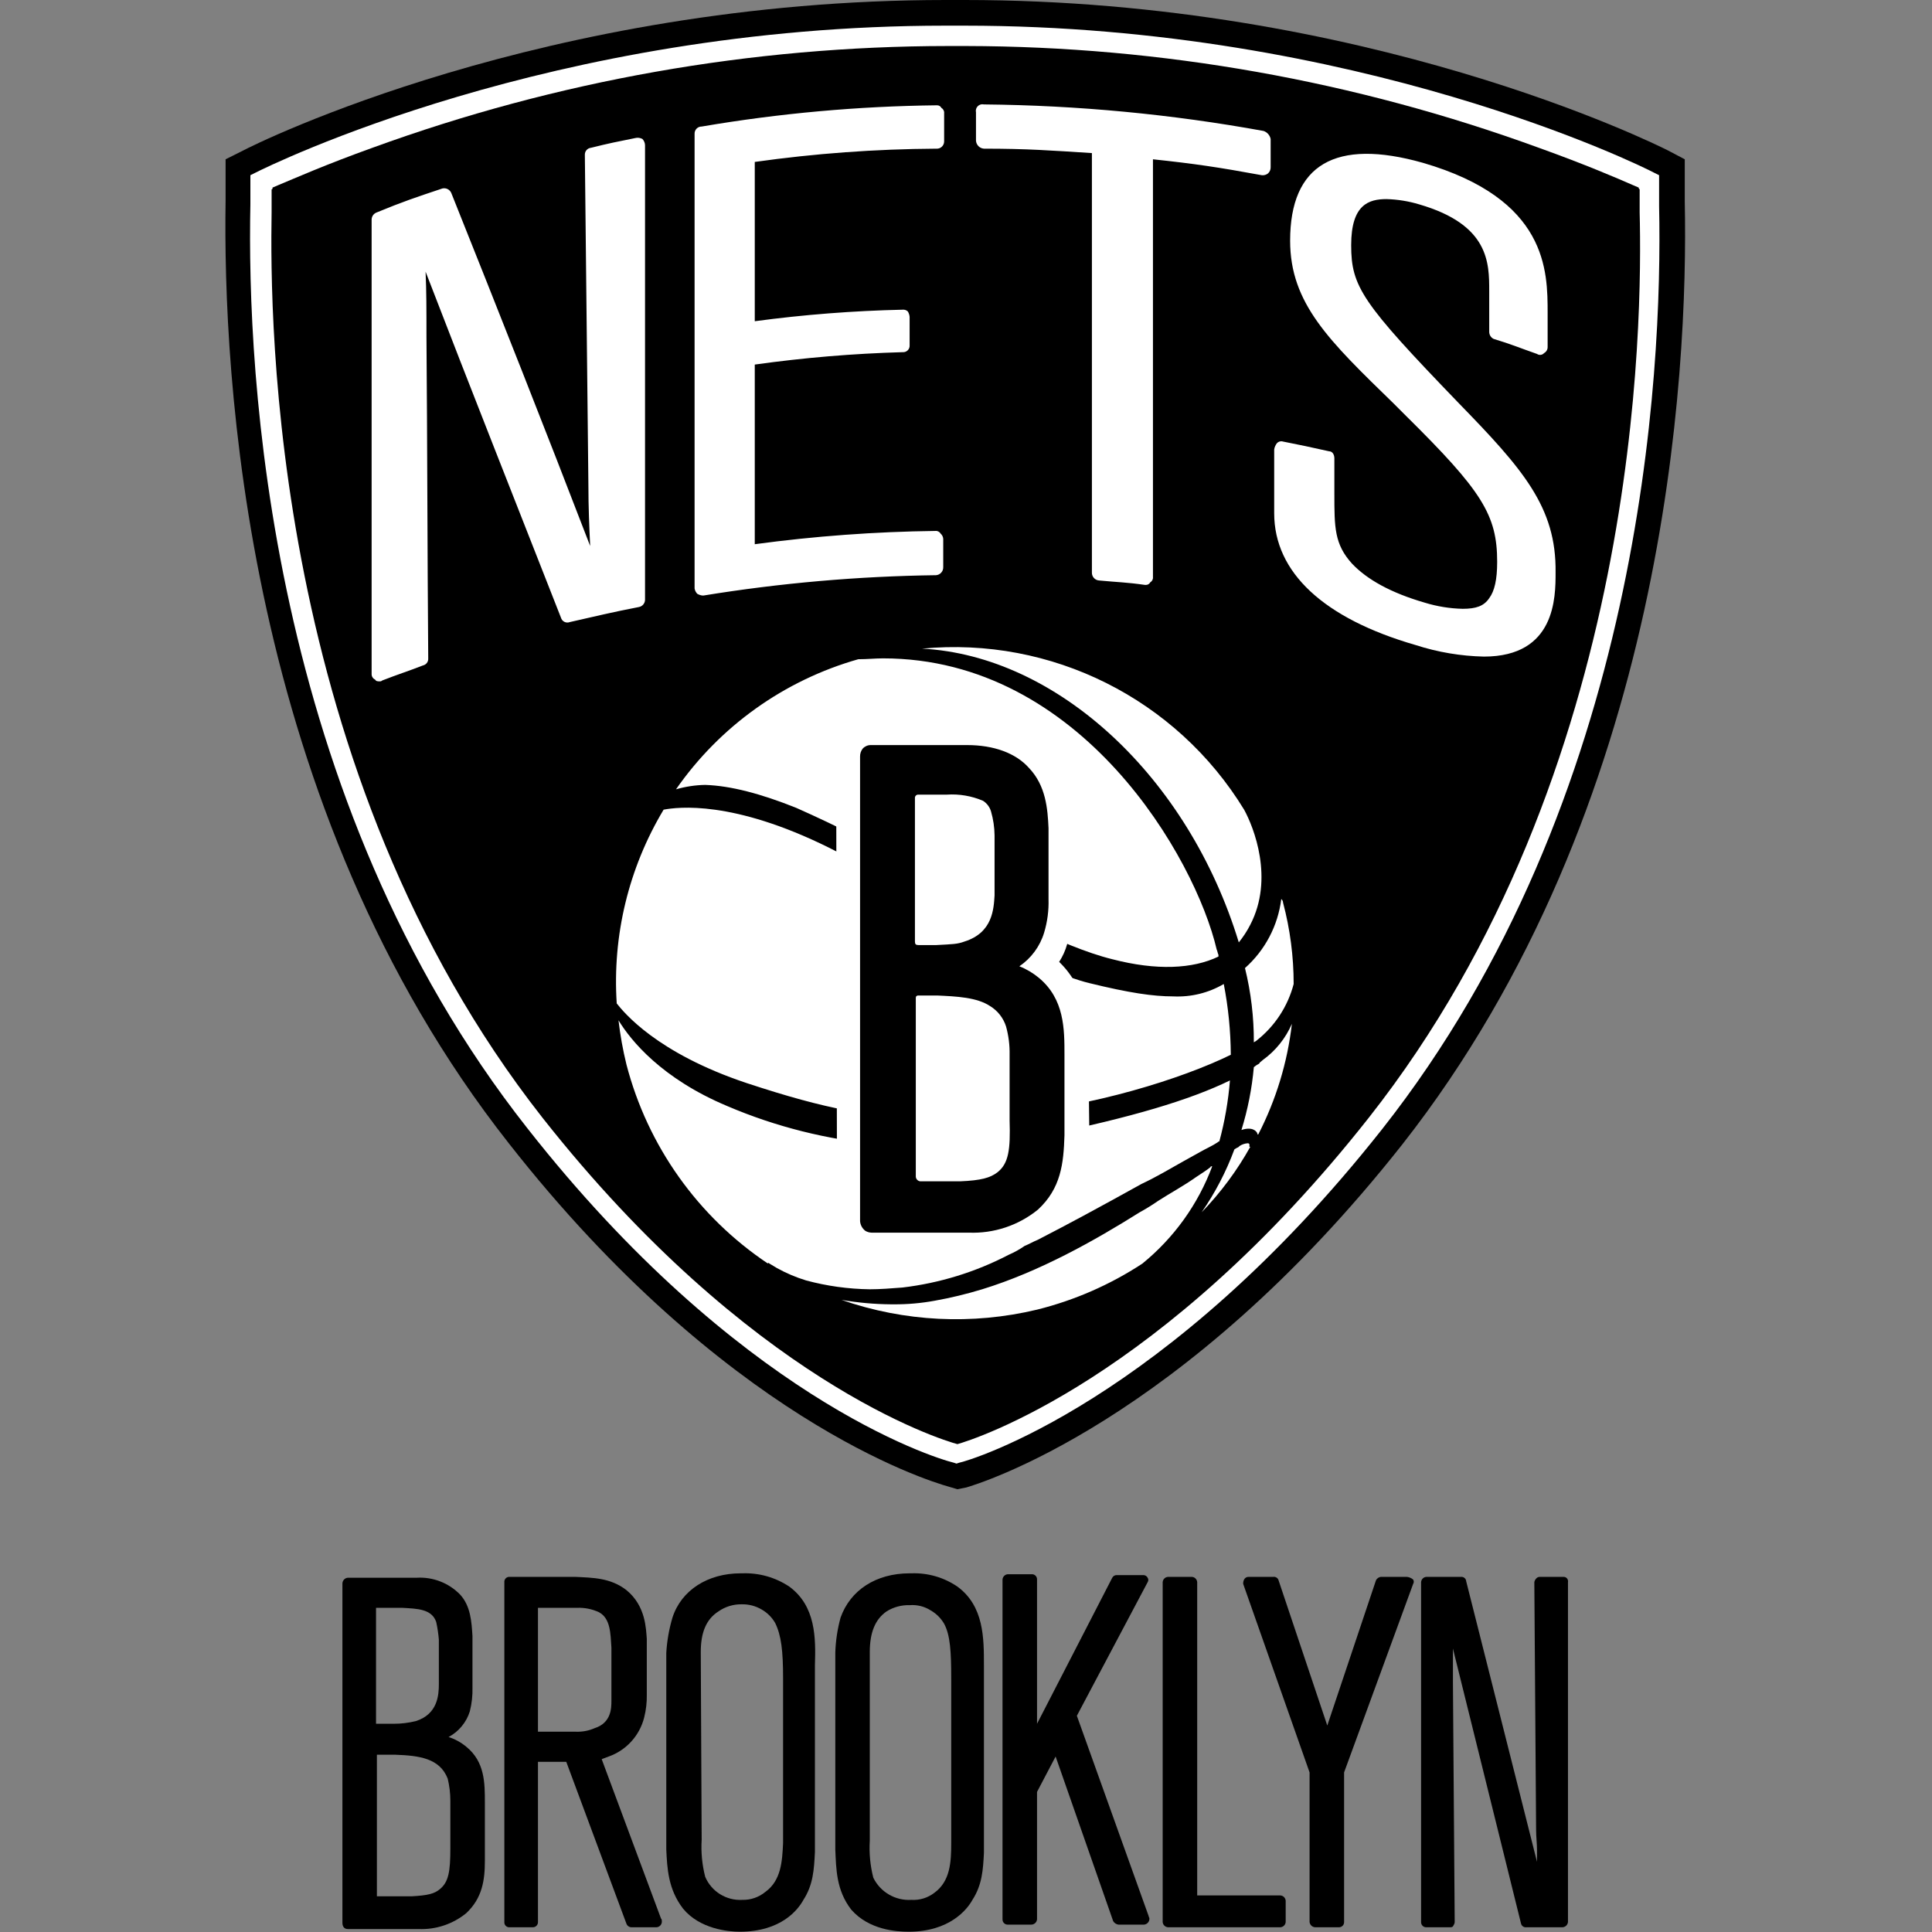 <?xml version="1.0" encoding="UTF-8"?>
<svg width="60px" height="60px" viewBox="0 0 60 60" version="1.1" xmlns="http://www.w3.org/2000/svg" xmlns:xlink="http://www.w3.org/1999/xlink">
    <rect x="0" y="0" width="60" height="60" fill="#808080" stroke="none"/>
    <title>BRK</title>
    <g id="Page-1" stroke="none" stroke-width="1" fill="none" fill-rule="evenodd">
        <g id="BKN" transform="translate(7, 0)" fill-rule="nonzero">
            <path d="M6.629,52.296 C6.629,52.626 6.602,53.231 5.915,53.45 C5.69,53.506 5.459,53.533 5.228,53.533 L4.678,53.533 L4.678,49.933 L5.502,49.933 C5.942,49.96 6.409,49.96 6.547,50.373 C6.587,50.554 6.614,50.737 6.629,50.922 L6.629,52.296 L6.629,52.296 Z M4.705,54.495 L5.283,54.495 C6.024,54.522 6.657,54.605 6.904,55.237 C6.958,55.462 6.986,55.692 6.986,55.924 L6.986,57.408 C6.986,58.122 6.931,58.452 6.657,58.672 C6.492,58.809 6.299,58.864 5.777,58.892 L4.705,58.892 L4.705,54.495 Z M7.481,54.247 C7.319,54.112 7.133,54.009 6.931,53.945 C7.247,53.776 7.484,53.49 7.591,53.148 C7.652,52.906 7.68,52.656 7.673,52.406 L7.673,50.812 C7.646,50.373 7.618,49.878 7.289,49.521 C6.937,49.159 6.445,48.969 5.942,48.998 L3.799,48.998 C3.701,49.008 3.629,49.093 3.634,49.191 L3.634,59.716 C3.634,59.826 3.689,59.908 3.799,59.908 L5.997,59.908 C6.536,59.931 7.064,59.755 7.481,59.414 C7.976,58.947 8.058,58.397 8.058,57.792 L8.058,55.979 C8.058,55.374 8.058,54.715 7.481,54.247 L7.481,54.247 Z" id="Shape" fill="#000000"></path>
            <path d="M11.988,51.169 L11.988,52.818 C11.988,53.038 11.988,53.505 11.466,53.67 C11.284,53.75 11.087,53.787 10.889,53.78 L9.707,53.78 L9.707,49.933 L10.916,49.933 C11.153,49.922 11.389,49.97 11.603,50.07 C11.96,50.263 11.96,50.73 11.988,51.169 Z M11.686,54.632 C11.768,54.605 11.823,54.577 11.905,54.55 C12.451,54.355 12.863,53.902 13.005,53.34 C13.064,53.107 13.092,52.867 13.087,52.626 L13.087,50.895 C13.06,50.592 13.06,49.878 12.455,49.383 C11.96,48.998 11.411,48.998 10.861,48.971 L8.8,48.971 C8.717,48.98 8.656,49.053 8.663,49.136 L8.663,59.689 C8.656,59.772 8.717,59.845 8.8,59.853 L9.542,59.853 C9.586,59.855 9.629,59.839 9.661,59.807 C9.692,59.776 9.709,59.733 9.707,59.689 L9.707,54.715 L10.586,54.715 L12.455,59.744 C12.481,59.812 12.547,59.856 12.62,59.853 L13.389,59.853 C13.478,59.847 13.548,59.777 13.554,59.689 C13.554,59.634 13.554,59.606 13.527,59.579 L11.686,54.632 Z" id="Shape" fill="#000000"></path>
            <path d="M14.763,51.307 C14.763,50.702 14.928,50.29 15.313,50.043 C15.522,49.897 15.772,49.82 16.028,49.823 C16.25,49.817 16.469,49.874 16.66,49.988 C16.831,50.087 16.973,50.229 17.072,50.4 C17.264,50.785 17.319,51.279 17.319,52.104 L17.319,57.243 C17.292,57.792 17.264,58.397 16.77,58.754 C16.569,58.92 16.315,59.008 16.055,59.002 C15.558,59.031 15.096,58.745 14.901,58.287 C14.804,57.91 14.767,57.521 14.791,57.133 L14.763,51.307 Z M17.512,49.273 C17.081,48.986 16.572,48.842 16.055,48.861 L16,48.861 C14.983,48.861 14.159,49.383 13.884,50.235 C13.778,50.593 13.713,50.962 13.692,51.334 L13.692,57.435 C13.719,58.012 13.747,58.672 14.214,59.276 C14.736,59.908 15.615,59.991 15.973,59.991 C17.264,59.991 17.786,59.304 17.951,59.002 C18.253,58.534 18.281,58.067 18.308,57.518 L18.308,51.719 C18.336,50.867 18.336,49.878 17.512,49.273 Z" id="Shape" fill="#000000"></path>
            <path d="M20.012,51.307 C20.012,50.702 20.177,50.29 20.534,50.043 C20.748,49.909 20.997,49.842 21.249,49.85 C21.481,49.831 21.713,49.889 21.908,50.015 C22.08,50.114 22.222,50.256 22.321,50.427 C22.513,50.785 22.541,51.307 22.541,52.131 L22.541,57.243 C22.541,57.82 22.513,58.424 22.018,58.782 C21.815,58.939 21.561,59.018 21.304,59.002 C20.807,59.033 20.341,58.762 20.122,58.315 C20.025,57.938 19.988,57.548 20.012,57.16 L20.012,51.307 Z M22.733,49.273 C22.313,48.987 21.812,48.842 21.304,48.861 L21.249,48.861 C20.205,48.861 19.408,49.383 19.105,50.235 C19.007,50.594 18.951,50.963 18.941,51.334 L18.941,57.435 C18.968,58.04 18.968,58.699 19.435,59.304 C19.985,59.936 20.837,59.991 21.221,59.991 C22.486,59.991 23.035,59.304 23.2,59.002 C23.502,58.534 23.53,58.067 23.557,57.545 L23.557,51.719 C23.557,50.867 23.557,49.878 22.733,49.273 Z" id="Shape" fill="#000000"></path>
            <path d="M26.443,53.285 L28.641,49.136 C28.669,49.094 28.669,49.04 28.641,48.998 C28.615,48.947 28.562,48.915 28.504,48.916 L27.679,48.916 C27.622,48.915 27.568,48.947 27.542,48.998 L25.206,53.533 L25.206,49.053 C25.208,49.009 25.191,48.966 25.16,48.935 C25.129,48.903 25.086,48.887 25.041,48.889 L24.299,48.889 C24.211,48.895 24.14,48.965 24.134,49.053 L24.134,59.606 C24.133,59.65 24.149,59.693 24.181,59.725 C24.212,59.756 24.255,59.773 24.299,59.771 L25.014,59.771 C25.112,59.777 25.197,59.704 25.206,59.606 L25.206,55.649 L25.783,54.55 L27.57,59.661 C27.605,59.721 27.665,59.762 27.734,59.771 L28.531,59.771 C28.629,59.761 28.701,59.676 28.696,59.579 C28.696,59.551 28.669,59.524 28.669,59.496 L26.443,53.285 Z" id="Shape" fill="#000000"></path>
            <path d="M32.763,58.864 L30.18,58.864 L30.18,49.136 C30.174,49.047 30.104,48.977 30.015,48.971 L29.273,48.971 C29.185,48.977 29.114,49.047 29.108,49.136 L29.108,59.689 C29.114,59.777 29.185,59.847 29.273,59.853 L32.763,59.853 C32.852,59.847 32.922,59.777 32.928,59.689 L32.928,59.029 C32.922,58.941 32.852,58.87 32.763,58.864 L32.763,58.864 Z" id="Shape" fill="#000000"></path>
            <path d="M36.693,48.971 L35.896,48.971 C35.825,48.973 35.761,49.016 35.731,49.081 L34.22,53.588 L32.708,49.081 C32.689,49.008 32.618,48.961 32.544,48.971 L31.774,48.971 C31.716,48.97 31.663,49.002 31.637,49.053 C31.615,49.096 31.605,49.143 31.609,49.191 L33.67,55.044 L33.67,59.689 C33.68,59.786 33.765,59.859 33.863,59.853 L34.577,59.853 C34.621,59.855 34.664,59.838 34.696,59.807 C34.727,59.776 34.744,59.733 34.742,59.689 L34.742,55.044 L36.886,49.191 C36.913,49.149 36.913,49.095 36.886,49.053 C36.831,49.008 36.764,48.979 36.693,48.971 Z" id="Shape" fill="#000000"></path>
            <path d="M41.557,48.971 L40.815,48.971 C40.772,48.972 40.732,48.992 40.705,49.026 C40.676,49.056 40.657,49.095 40.65,49.136 L40.705,56.831 C40.705,57.05 40.733,57.243 40.733,57.463 L40.733,57.82 L38.534,49.108 C38.53,49.035 38.471,48.976 38.397,48.971 L37.298,48.971 C37.209,48.977 37.139,49.047 37.133,49.136 L37.133,59.689 C37.131,59.733 37.148,59.776 37.179,59.807 C37.21,59.839 37.253,59.855 37.298,59.853 L38.012,59.853 C38.067,59.853 38.095,59.853 38.122,59.826 C38.15,59.771 38.177,59.744 38.177,59.689 L38.122,52.214 L38.122,51.197 L40.238,59.743 C40.258,59.816 40.328,59.863 40.403,59.853 L41.502,59.853 C41.601,59.86 41.686,59.787 41.695,59.689 L41.695,49.136 C41.703,49.095 41.692,49.053 41.666,49.02 C41.639,48.988 41.599,48.97 41.557,48.971 L41.557,48.971 Z" id="Shape" fill="#000000"></path>
            <path d="M45.322,6.266 L45.322,4.947 L44.8,4.672 C44.415,4.479 35.429,0 22.953,0 L22.376,0 C9.899,0 0.913,4.479 0.556,4.672 L0.006,4.947 L0.006,6.238 C-0.076,11.542 0.556,25.035 8.8,35.505 C15.478,44.024 21.771,45.976 22.458,46.168 L22.733,46.25 L23.008,46.195 C23.283,46.113 29.686,44.244 36.556,35.533 C44.773,25.063 45.432,11.569 45.322,6.266 Z" id="Shape" fill="#000000"></path>
            <path d="M22.733,44.849 C22.211,44.711 16.275,42.87 9.844,34.708 C1.408,23.963 1.38,9.921 1.435,6.595 L1.435,5.881 C1.443,5.881 1.45,5.878 1.455,5.873 C1.46,5.868 1.463,5.861 1.463,5.853 L1.463,5.826 L1.655,5.744 C2.122,5.551 3.112,5.111 4.568,4.589 C10.293,2.503 16.338,1.434 22.431,1.429 L23.008,1.429 C29.073,1.441 35.09,2.51 40.788,4.589 C42.244,5.111 43.261,5.551 43.701,5.744 L43.893,5.826 L43.893,5.853 L43.921,5.881 L43.921,6.595 C44.003,9.921 43.976,23.963 35.512,34.708 C29.081,42.87 23.228,44.711 22.733,44.849 Z M35.924,35.066 C44.003,24.815 44.635,11.597 44.525,6.403 L44.525,5.441 L44.36,5.359 C44.003,5.166 35.182,0.797 22.953,0.797 L22.348,0.797 C10.119,0.797 1.325,5.166 0.941,5.359 L0.776,5.441 L0.776,6.348 C0.666,11.569 1.298,24.788 9.377,35.038 C15.89,43.337 21.936,45.261 22.623,45.426 L22.705,45.453 L22.788,45.426 C23.09,45.371 29.218,43.557 35.924,35.066 Z" id="Shape" fill="#FFFFFF"></path>
            <path d="M38.287,12.504 C35.292,9.398 34.962,8.904 34.962,7.612 C34.962,6.348 35.512,6.183 36.061,6.183 C36.406,6.193 36.748,6.248 37.078,6.348 C39.249,6.98 39.249,8.162 39.249,9.041 L39.249,10.305 C39.249,10.399 39.302,10.484 39.386,10.525 C39.936,10.69 40.183,10.8 40.733,10.992 C40.802,11.04 40.897,11.029 40.953,10.965 C41.023,10.927 41.066,10.852 41.063,10.773 L41.063,9.728 C41.063,8.409 41.063,6.183 37.188,5.056 C34.467,4.287 33.066,5.111 33.066,7.475 C33.066,9.426 34.275,10.58 36.281,12.531 L36.666,12.916 C39.029,15.252 39.496,15.994 39.496,17.45 C39.496,18 39.414,18.357 39.249,18.577 C39.084,18.824 38.837,18.907 38.424,18.907 C38.024,18.898 37.626,18.833 37.243,18.715 C36.199,18.412 35.457,18 34.989,17.505 C34.44,16.901 34.44,16.379 34.44,15.334 L34.44,14.235 C34.44,14.125 34.385,14.015 34.275,14.015 C33.67,13.878 33.395,13.823 32.846,13.713 C32.777,13.691 32.701,13.713 32.653,13.768 C32.61,13.824 32.581,13.89 32.571,13.96 L32.571,15.939 C32.571,17.78 34.11,19.209 36.968,20.034 C37.652,20.255 38.365,20.375 39.084,20.391 C41.31,20.391 41.31,18.55 41.31,17.78 C41.337,15.747 40.293,14.565 38.287,12.504 Z M32.241,4.067 C29.375,3.546 26.47,3.271 23.557,3.243 C23.488,3.227 23.415,3.247 23.365,3.298 C23.315,3.348 23.294,3.421 23.31,3.49 L23.31,4.369 C23.319,4.502 23.425,4.608 23.557,4.617 C24.904,4.617 25.618,4.672 26.91,4.754 L26.91,17.78 C26.906,17.908 27.002,18.017 27.13,18.027 C27.707,18.082 27.982,18.082 28.559,18.165 L28.586,18.165 C28.644,18.166 28.697,18.134 28.724,18.082 C28.782,18.049 28.814,17.984 28.806,17.918 L28.806,4.947 C30.098,5.084 30.84,5.194 32.186,5.441 C32.255,5.449 32.324,5.429 32.379,5.386 C32.433,5.337 32.463,5.267 32.461,5.194 L32.461,4.315 C32.436,4.199 32.353,4.105 32.241,4.067 L32.241,4.067 Z M22.101,3.27 C19.651,3.298 17.206,3.518 14.791,3.93 C14.732,3.929 14.676,3.952 14.635,3.993 C14.593,4.035 14.57,4.091 14.571,4.15 L14.571,18.275 C14.581,18.337 14.61,18.394 14.653,18.44 C14.704,18.47 14.76,18.489 14.818,18.495 L14.846,18.495 C17.236,18.106 19.652,17.895 22.073,17.863 C22.2,17.851 22.296,17.743 22.293,17.615 L22.293,16.736 C22.289,16.672 22.259,16.613 22.211,16.571 C22.177,16.513 22.112,16.48 22.046,16.489 C20.171,16.512 18.298,16.65 16.44,16.901 L16.44,11.322 C17.961,11.109 19.493,10.98 21.029,10.937 C21.089,10.943 21.148,10.921 21.191,10.879 C21.233,10.837 21.254,10.777 21.249,10.718 L21.249,9.838 C21.243,9.78 21.224,9.723 21.194,9.673 C21.15,9.631 21.09,9.611 21.029,9.618 C19.494,9.652 17.962,9.771 16.44,9.976 L16.44,5.029 C18.306,4.766 20.188,4.628 22.073,4.617 C22.136,4.623 22.198,4.603 22.245,4.561 C22.292,4.519 22.32,4.46 22.321,4.397 L22.321,3.518 C22.329,3.451 22.296,3.386 22.238,3.353 C22.212,3.301 22.159,3.269 22.101,3.27 L22.101,3.27 Z M12.73,4.287 C12.18,4.397 11.905,4.452 11.356,4.589 C11.243,4.6 11.159,4.696 11.163,4.809 L11.273,15.06 C11.273,15.747 11.301,16.379 11.328,16.956 C9.954,13.383 8.498,9.701 7.014,5.991 C6.967,5.885 6.852,5.827 6.739,5.853 C5.915,6.128 5.502,6.266 4.705,6.595 C4.61,6.627 4.544,6.715 4.541,6.815 L4.541,20.94 C4.542,21.012 4.585,21.076 4.65,21.105 C4.678,21.16 4.733,21.16 4.788,21.16 C4.818,21.164 4.848,21.154 4.87,21.133 C5.365,20.94 5.64,20.858 6.134,20.666 C6.237,20.644 6.307,20.55 6.299,20.446 C6.272,17.121 6.272,13.768 6.244,10.443 C6.244,9.563 6.244,9.069 6.217,8.437 C7.646,12.147 9.075,15.747 10.421,19.182 C10.437,19.238 10.475,19.286 10.528,19.312 C10.58,19.338 10.642,19.341 10.696,19.319 C11.548,19.127 11.988,19.017 12.84,18.852 C12.948,18.833 13.028,18.741 13.032,18.632 L13.032,4.507 C13.029,4.435 13,4.366 12.95,4.315 C12.882,4.279 12.804,4.269 12.73,4.287 L12.73,4.287 Z" id="Shape" fill="#FFFFFF"></path>
            <path d="M30.592,36.247 C30.455,36.357 30.318,36.44 30.153,36.55 C29.768,36.824 29.356,37.044 28.971,37.292 C28.785,37.421 28.592,37.54 28.394,37.649 C26.992,38.528 25.289,39.49 23.502,40.04 C23.015,40.188 22.52,40.308 22.018,40.397 C21.601,40.473 21.178,40.51 20.754,40.507 L20.672,40.507 C20.156,40.503 19.641,40.457 19.133,40.369 C21.087,41.049 23.194,41.154 25.206,40.672 C26.369,40.383 27.474,39.9 28.476,39.243 C29.456,38.446 30.206,37.403 30.647,36.22 C30.62,36.22 30.592,36.22 30.592,36.247 Z M21.029,39.985 C22.181,39.848 23.298,39.504 24.327,38.968 C24.5,38.893 24.666,38.801 24.821,38.693 C24.959,38.638 25.096,38.556 25.234,38.501 C26.195,38.006 27.212,37.457 28.449,36.769 C28.916,36.55 29.328,36.302 29.768,36.055 L30.263,35.78 C30.455,35.67 30.647,35.588 30.812,35.478 C30.84,35.45 30.84,35.45 30.867,35.45 C31.035,34.83 31.145,34.195 31.197,33.554 C29.96,34.159 28.119,34.708 25.426,35.258 C21.991,35.945 18.611,35.643 15.588,34.351 C13.554,33.499 12.592,32.318 12.208,31.686 C12.261,32.148 12.344,32.607 12.455,33.06 C13.113,35.59 14.678,37.79 16.852,39.243 L16.852,39.215 L17.127,39.38 C17.415,39.54 17.719,39.669 18.034,39.765 C18.679,39.939 19.344,40.031 20.012,40.04 C20.342,40.04 20.672,40.012 21.029,39.985 L21.029,39.985 Z M31.802,35.533 C31.774,35.505 31.774,35.505 31.747,35.505 C31.659,35.512 31.574,35.54 31.499,35.588 C31.472,35.615 31.444,35.643 31.417,35.643 C31.389,35.67 31.362,35.67 31.334,35.698 C31.079,36.388 30.737,37.044 30.318,37.649 C30.908,37.039 31.416,36.356 31.829,35.615 L31.802,35.615 L31.802,35.533 Z M32.214,32.922 C32.159,32.977 32.131,32.977 32.104,33.032 C32.045,33.062 31.99,33.099 31.939,33.142 C31.88,33.804 31.751,34.458 31.554,35.093 C31.884,34.983 32.021,35.121 32.049,35.203 C32.049,35.231 32.049,35.231 32.076,35.231 C32.629,34.158 32.983,32.994 33.121,31.795 C32.926,32.246 32.613,32.636 32.214,32.922 L32.214,32.922 Z M31.939,32.373 C31.966,32.345 31.994,32.345 32.021,32.318 C32.588,31.874 32.994,31.256 33.176,30.559 C33.176,29.705 33.065,28.855 32.846,28.031 C32.845,27.987 32.825,27.947 32.791,27.921 C32.688,28.748 32.288,29.51 31.664,30.064 C31.85,30.819 31.943,31.595 31.939,32.373 L31.939,32.373 Z M16.192,33.637 C18.693,34.461 20.067,34.708 21.881,34.708 C22.541,34.708 23.31,34.681 24.244,34.598 C26.91,34.379 29.713,33.499 31.224,32.757 C31.219,32.019 31.146,31.283 31.005,30.559 C30.531,30.837 29.987,30.97 29.438,30.944 C28.806,30.944 28.064,30.834 26.828,30.531 C25.371,30.174 23.31,28.937 21.469,27.866 C20.479,27.261 19.518,26.711 18.748,26.327 C15.753,24.843 14.049,25.063 13.609,25.145 C12.523,26.956 12.015,29.056 12.153,31.163 C12.373,31.438 13.389,32.702 16.192,33.637 L16.192,33.637 Z M17.731,25.09 C19.009,25.657 20.257,26.29 21.469,26.986 C23.695,28.168 25.976,29.405 27.542,29.789 C28.916,30.147 30.043,30.092 30.84,29.707 L30.84,29.652 C30.812,29.597 30.812,29.542 30.785,29.487 C30.125,26.657 26.58,20.446 20.424,20.446 C20.177,20.446 19.93,20.473 19.655,20.473 C17.358,21.125 15.357,22.553 13.994,24.513 C14.289,24.428 14.594,24.381 14.901,24.376 C15.698,24.403 16.632,24.65 17.731,25.09 L17.731,25.09 Z M31.472,29.267 C31.61,29.097 31.73,28.913 31.829,28.718 C32.571,27.289 31.939,25.695 31.637,25.145 C29.533,21.702 25.65,19.761 21.634,20.144 C25.838,20.363 29.905,24.128 31.472,29.267 L31.472,29.267 Z" id="Shape" fill="#FFFFFF"></path>
            <path d="M26.8,32.647 C26.8,31.878 26.8,30.751 25.893,29.872 C26.003,29.702 26.087,29.517 26.141,29.322 C26.268,28.904 26.324,28.467 26.305,28.031 L26.305,25.887 C26.278,25.09 26.168,24.266 25.508,23.551 C24.931,22.892 24.052,22.534 23.008,22.534 L20.15,22.534 C19.831,22.541 19.526,22.669 19.298,22.892 C19.083,23.112 18.965,23.408 18.968,23.716 L18.995,37.566 C18.986,37.986 19.208,38.376 19.573,38.583 C19.762,38.704 19.98,38.771 20.205,38.776 L23.118,38.776 C24.071,38.809 25.002,38.486 25.728,37.869 L25.756,37.869 C26.718,37.017 26.8,36 26.828,35.038 L26.828,35.011 L26.8,32.647 Z" id="Shape" fill="#FFFFFF"></path>
            <path d="M22.953,29.24 C22.733,29.322 22.595,29.322 22.073,29.35 L21.524,29.35 C21.441,29.35 21.414,29.322 21.414,29.24 L21.414,24.788 C21.411,24.758 21.422,24.728 21.443,24.707 C21.464,24.686 21.494,24.675 21.524,24.678 L22.403,24.678 C22.789,24.652 23.175,24.718 23.53,24.87 C23.649,24.947 23.737,25.064 23.777,25.2 C23.847,25.441 23.884,25.691 23.887,25.942 L23.887,27.811 C23.86,28.223 23.832,28.965 22.953,29.24 Z M23.97,36.412 C23.75,36.577 23.475,36.66 22.815,36.687 L21.579,36.687 C21.496,36.678 21.435,36.605 21.441,36.522 L21.441,30.998 C21.441,30.971 21.441,30.916 21.524,30.916 L22.101,30.916 C22.705,30.944 23.337,30.971 23.75,31.246 C23.985,31.39 24.161,31.615 24.244,31.878 C24.323,32.164 24.36,32.46 24.354,32.757 L24.354,34.791 C24.382,35.698 24.327,36.137 23.97,36.412 L23.97,36.412 Z M26.058,32.757 C26.058,31.96 26.058,31.026 25.261,30.366 C25.08,30.216 24.876,30.095 24.657,30.009 C25.025,29.759 25.297,29.391 25.426,28.965 C25.528,28.626 25.574,28.274 25.563,27.921 L25.563,25.722 C25.536,25.118 25.481,24.403 24.959,23.853 C24.547,23.386 23.86,23.139 23.035,23.139 L20.04,23.139 C19.946,23.139 19.856,23.179 19.792,23.249 C19.737,23.319 19.708,23.407 19.71,23.496 L19.71,37.924 C19.719,38.043 19.779,38.153 19.875,38.226 C19.933,38.26 19.999,38.279 20.067,38.281 L23.09,38.281 C23.868,38.311 24.63,38.057 25.234,37.566 C25.948,36.907 26.031,36.137 26.058,35.258 L26.058,32.757 Z" id="Shape" fill="#000000"></path>
        </g>
    </g>
</svg>
